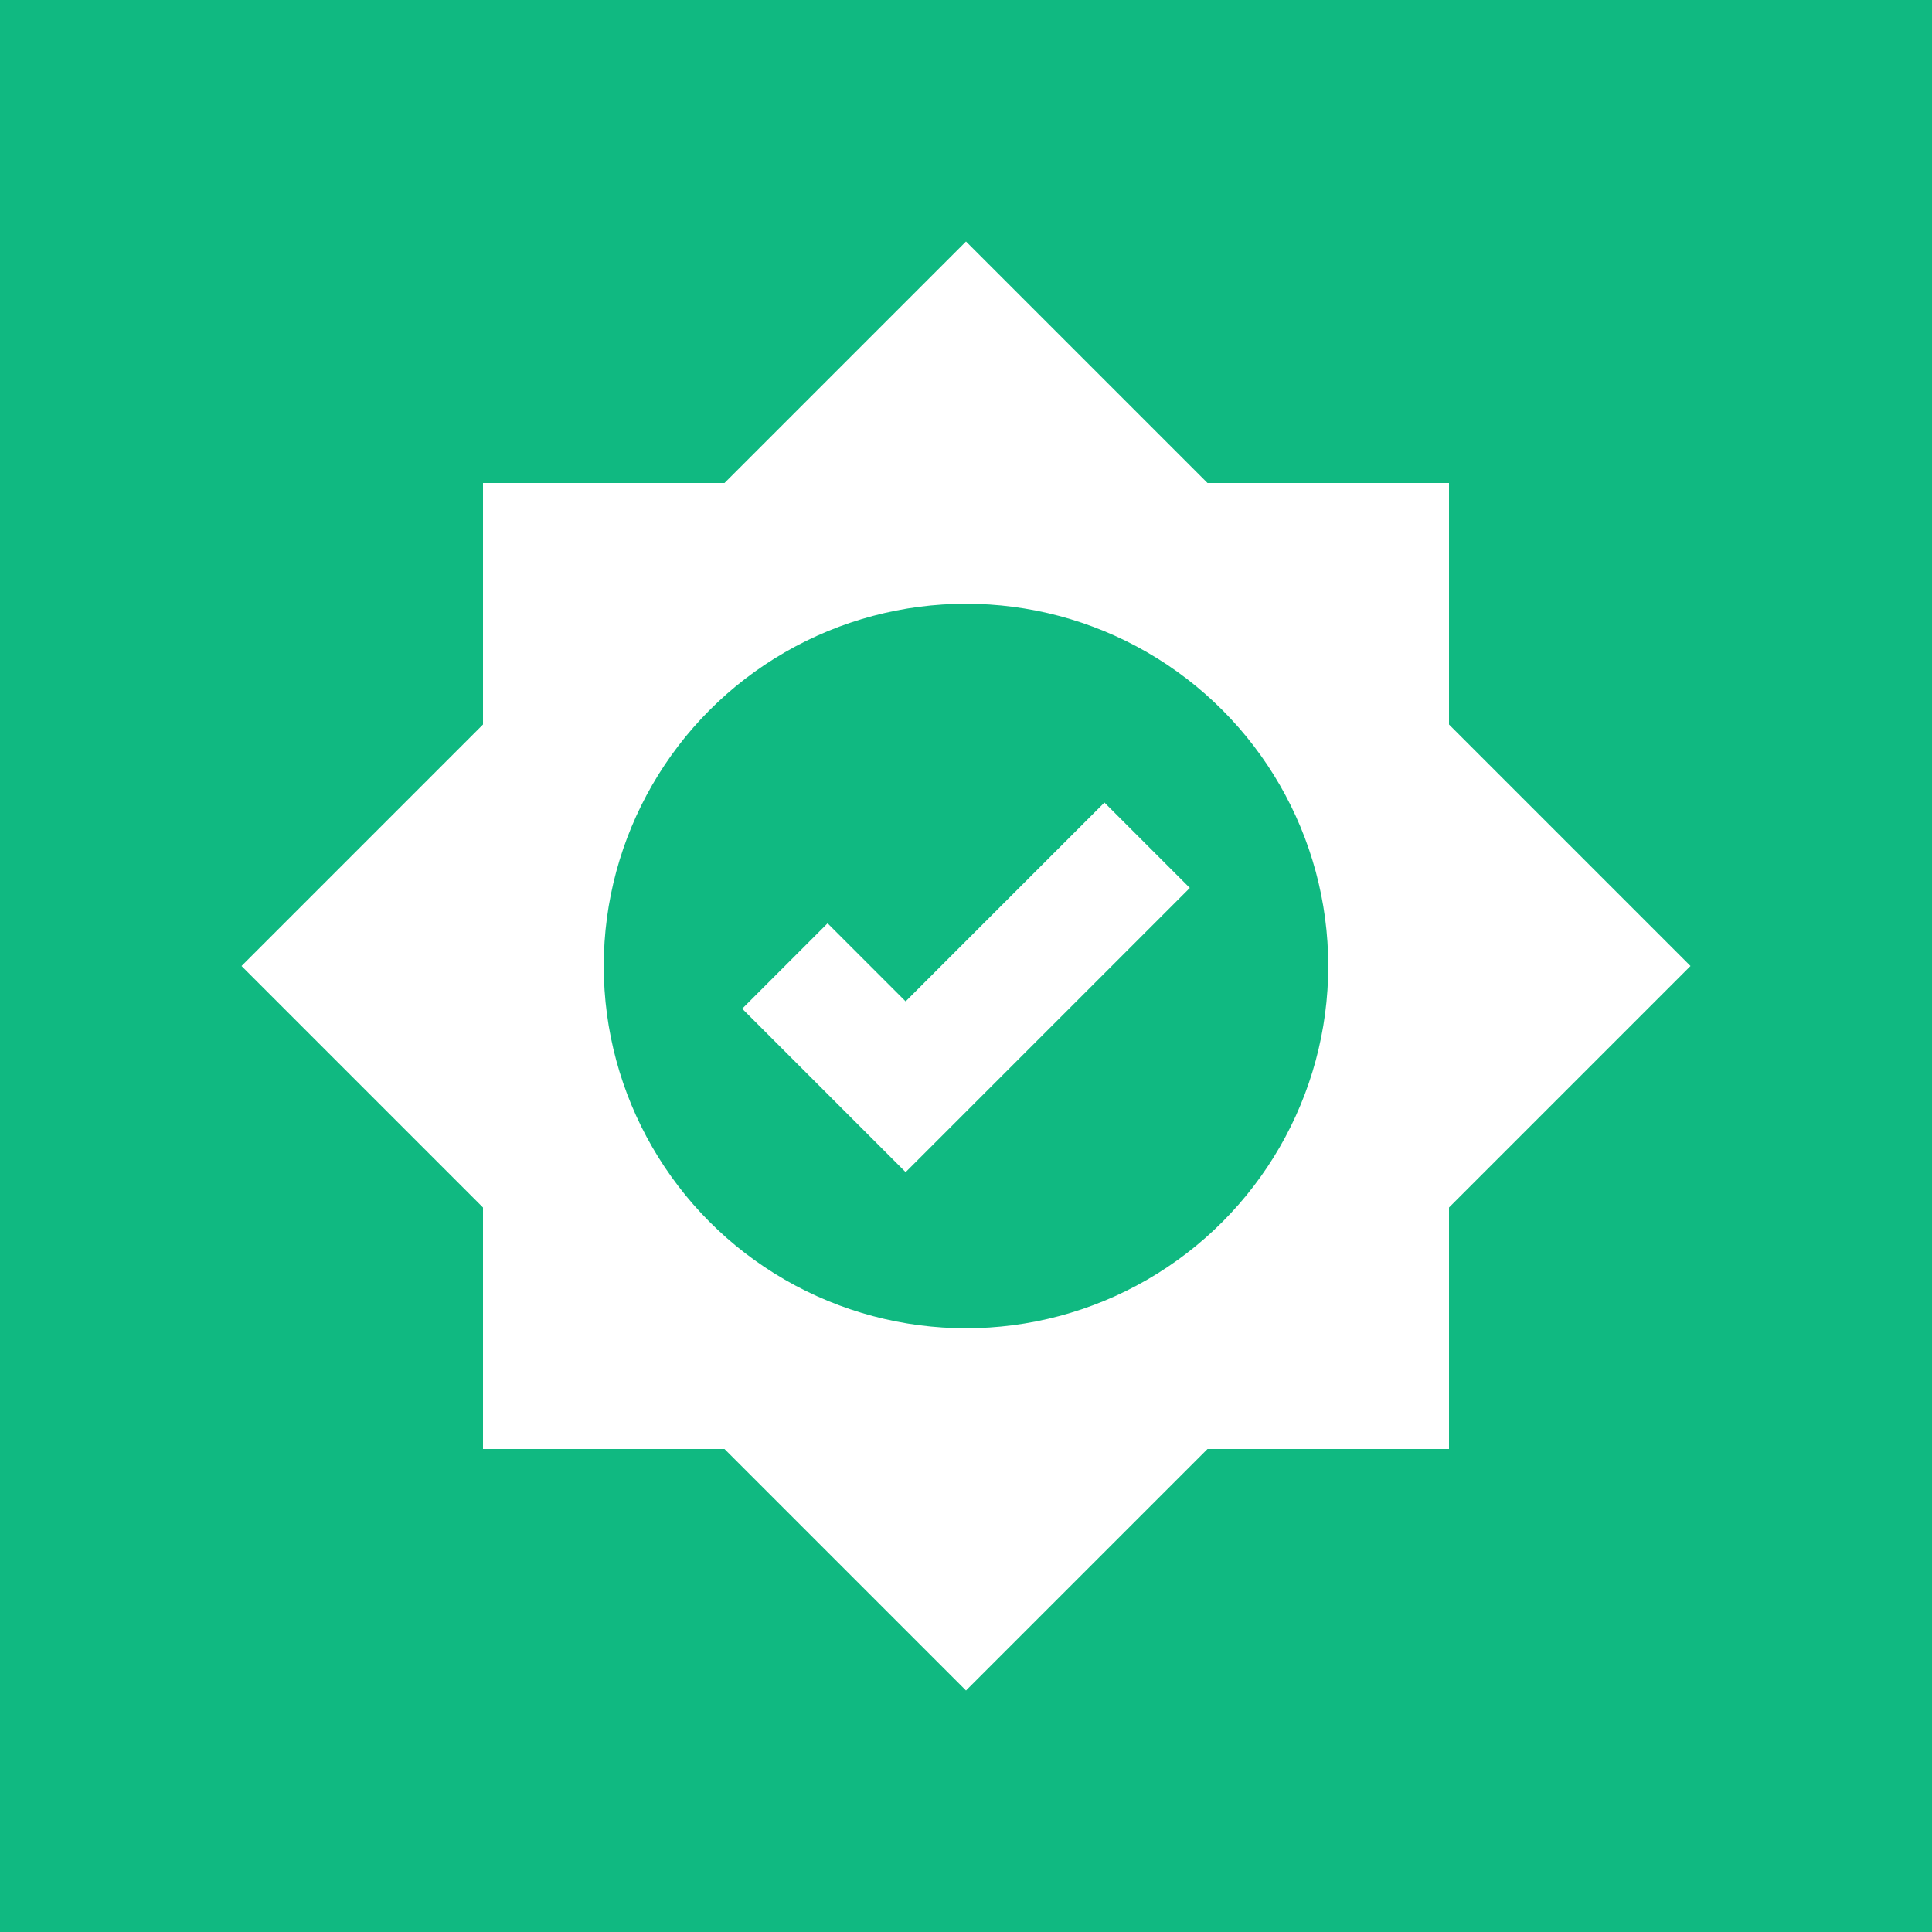 <svg xmlns="http://www.w3.org/2000/svg" viewBox="0 0 32 32" width="32" height="32">
  <rect width="32" height="32" fill="#10b981"/>
  <path d="M16 4L20 8H24V12L28 16L24 20V24H20L16 28L12 24H8V20L4 16L8 12V8H12L16 4Z" fill="white"/>
  <circle cx="16" cy="16" r="6" fill="#10b981"/>
  <path d="M13 16L15 18L19 14" stroke="white" stroke-width="2" fill="none"/>
</svg>
